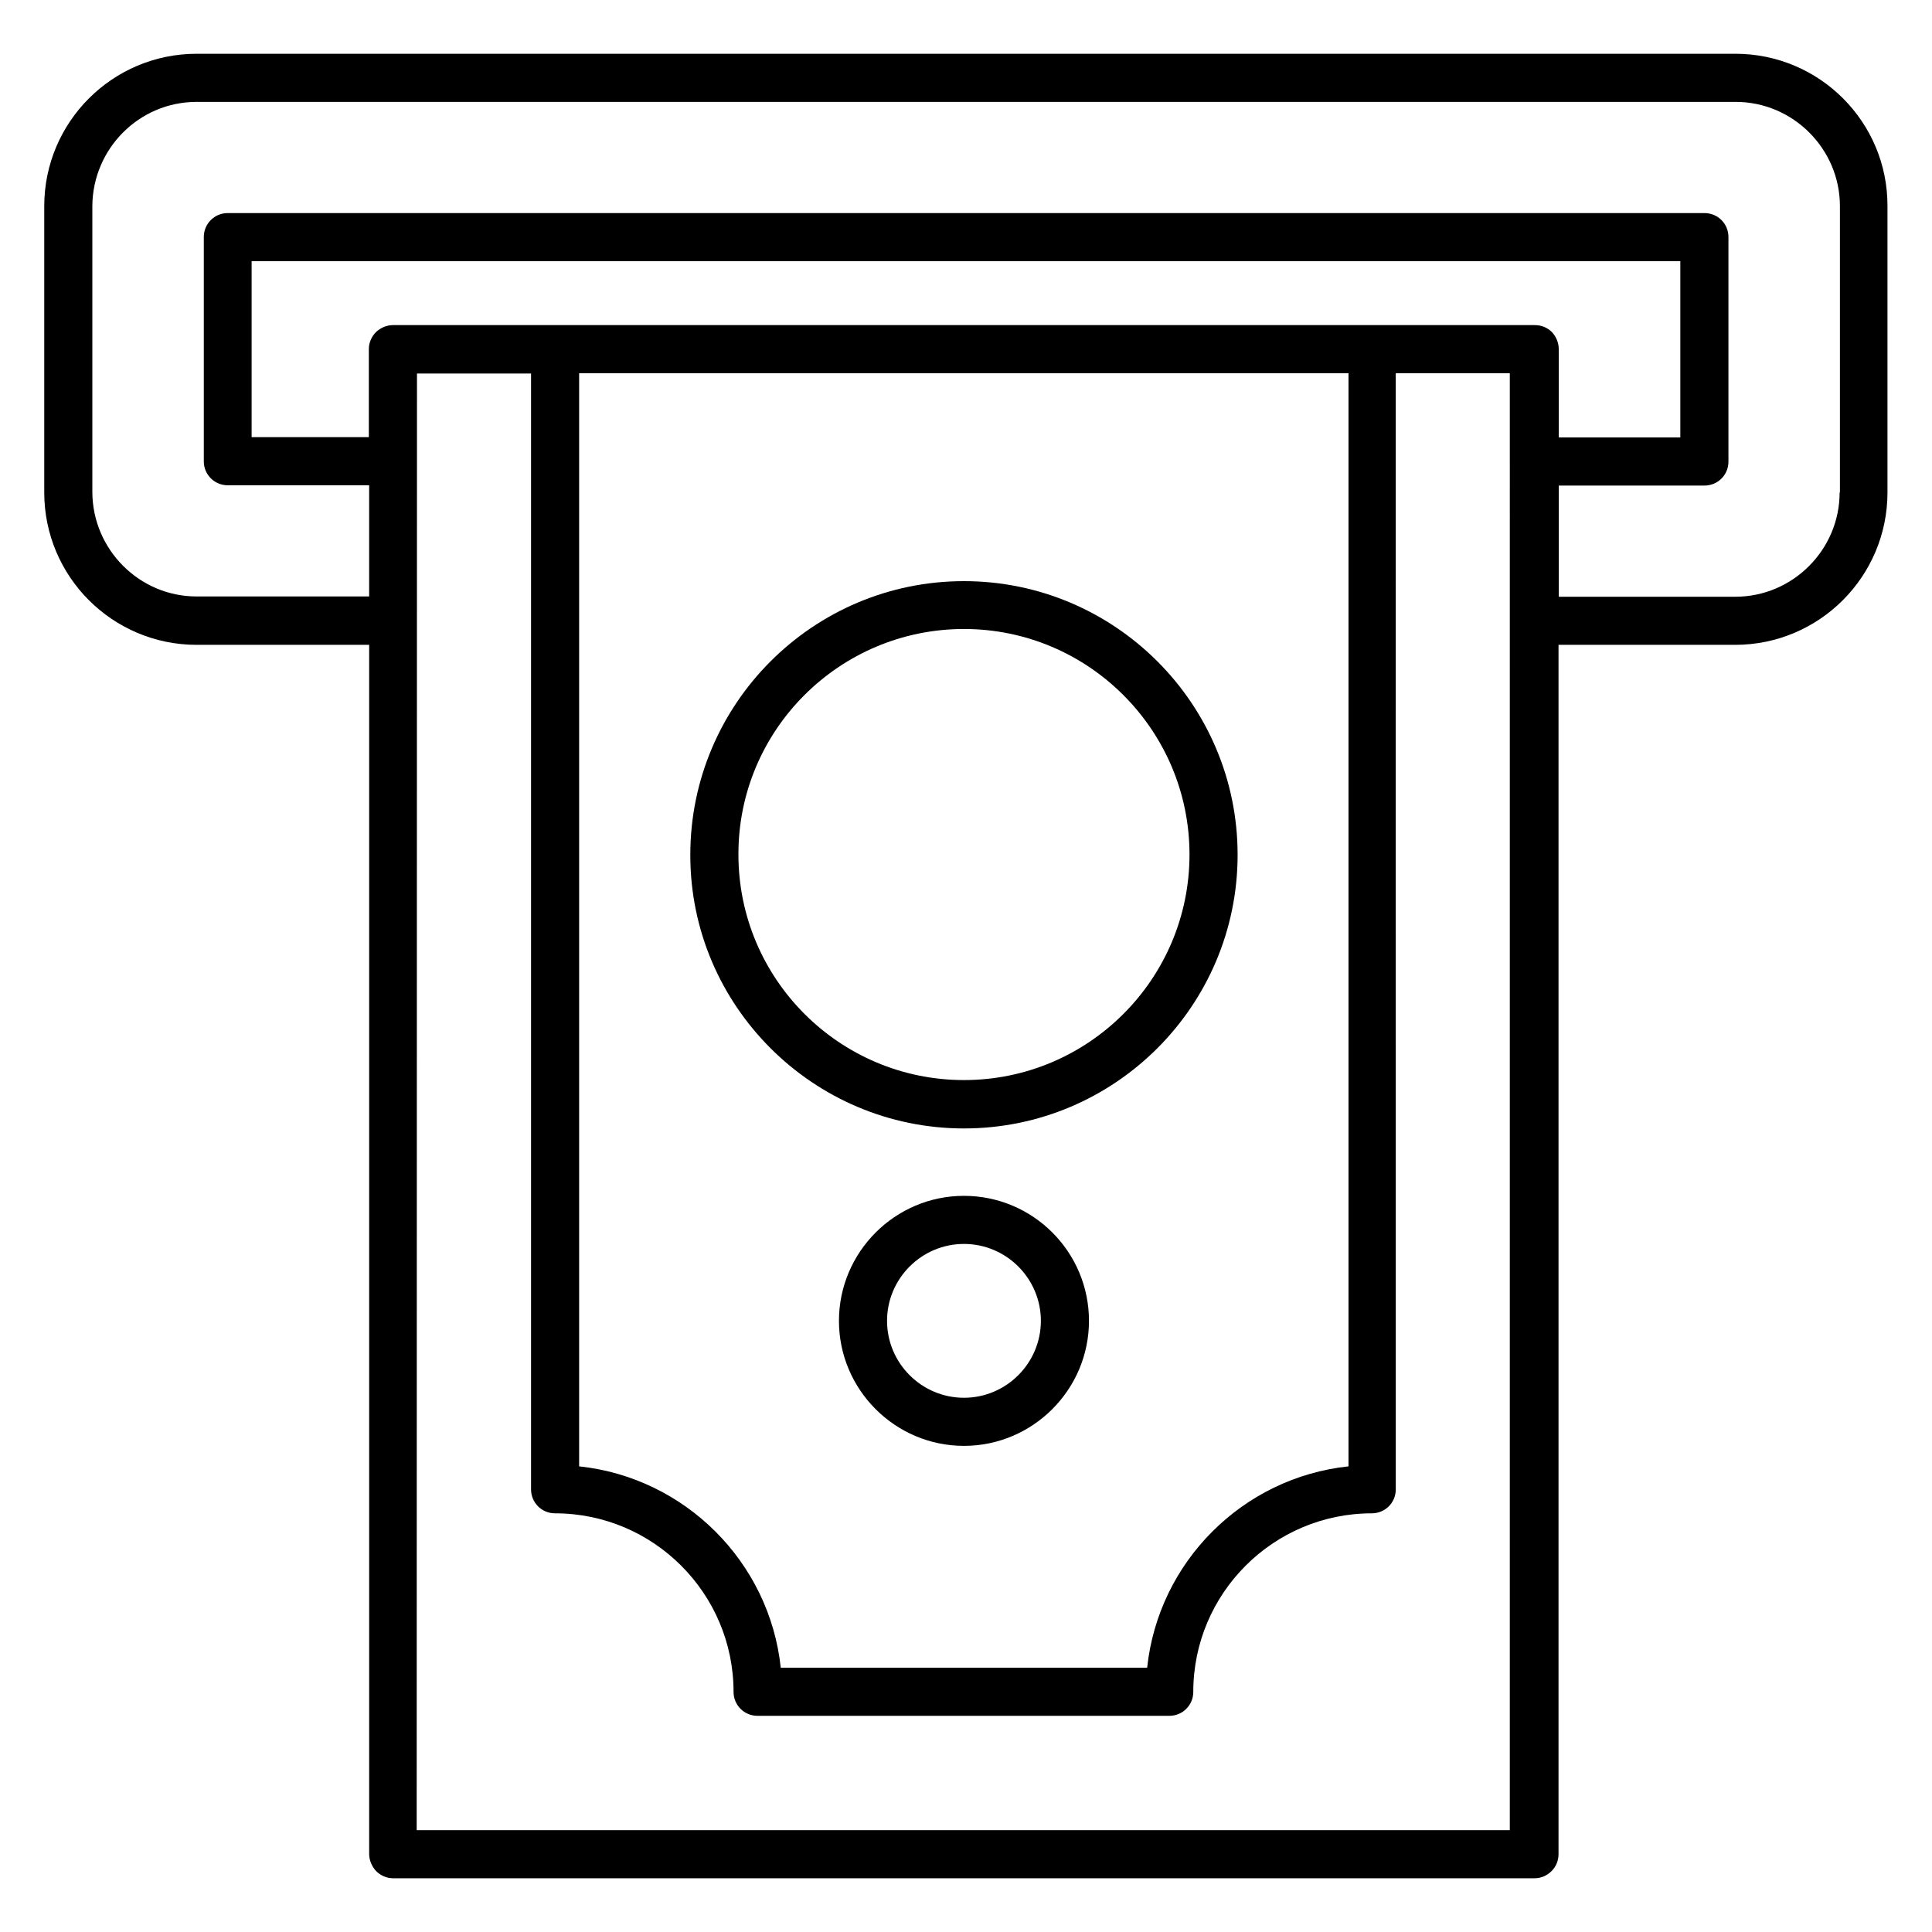 <?xml version="1.0" encoding="UTF-8"?>
<!-- Uploaded to: ICON Repo, www.svgrepo.com, Generator: ICON Repo Mixer Tools -->
<svg fill="#000000" width="800px" height="800px" version="1.1" viewBox="144 144 512 512" xmlns="http://www.w3.org/2000/svg">
 <g>
  <path d="m603.89 158.25h-407.78c-22.289 0-40.383 18.09-40.383 40.383v75.875c0 22.289 18.09 40.383 40.383 40.383h45.723v320.45c0 1.602 0.688 3.281 1.832 4.504 1.223 1.223 2.824 1.91 4.504 1.91h302.52c1.68 0 3.281-0.688 4.504-1.91s1.832-2.824 1.832-4.504v-320.45h46.793c22.289 0 40.383-18.09 40.383-40.383v-75.875c0.074-22.293-18.016-40.383-40.305-40.383zm-59.543 470.76h-289.92l0.078-386.02h30.23v295.72c0 3.512 2.824 6.336 6.336 6.336 26.105 0 47.328 21.223 47.328 47.328 0 3.512 2.824 6.336 6.336 6.336h109.16c3.512 0 6.336-2.824 6.336-6.336 0-26.105 21.223-47.328 47.328-47.328 3.512 0 6.336-2.824 6.336-6.336l-0.008-295.8h30.23l-0.004 386.1zm-246.87-96.41v-289.69h203.89v289.69c-28.09 2.977-50.383 25.344-53.359 53.359l-97.098-0.004c-2.977-28.016-25.344-50.379-53.434-53.355zm257.78-300.61c-1.223-1.223-2.824-1.832-4.504-1.832h-302.59c-1.68 0-3.281 0.688-4.504 1.832-1.145 1.145-1.91 2.75-1.91 4.504v23.359h-31.066v-46.641h378.62v46.719h-32.215v-23.355c0-1.762-0.684-3.363-1.832-4.586zm76.262 42.52c0 15.191-12.441 27.633-27.633 27.633h-46.793v-29.465h38.625c3.512 0 6.336-2.824 6.336-6.336v-59.539c0-3.512-2.824-6.336-6.336-6.336h-391.37c-3.512 0-6.336 2.824-6.336 6.336v59.465c0 3.512 2.824 6.336 6.336 6.336h37.48v29.465h-45.723c-15.191 0-27.559-12.441-27.633-27.633v-75.801c0.074-15.191 12.363-27.633 27.633-27.633h407.86c15.191 0 27.633 12.441 27.633 27.633v75.875z"/>
  <path d="m399.46 443.05c40 0 72.52-32.52 72.52-72.52s-32.52-72.52-72.52-72.52-72.52 32.52-72.52 72.52c-0.074 39.926 32.52 72.52 72.52 72.52zm0-132.36c32.977 0 59.77 26.793 59.77 59.77 0 32.977-26.793 59.77-59.77 59.77-32.977 0-59.77-26.793-59.77-59.77-0.078-32.977 26.793-59.77 59.77-59.77z"/>
  <path d="m399.46 460.91c-18.242 0-33.129 14.887-33.129 33.129 0 18.242 14.887 33.129 33.129 33.129 18.242 0 33.129-14.887 33.129-33.129 0-18.32-14.887-33.129-33.129-33.129zm0 53.512c-11.223 0-20.383-9.16-20.383-20.383 0-11.223 9.16-20.383 20.383-20.383s20.383 9.16 20.383 20.383c-0.004 11.223-9.164 20.383-20.383 20.383z"/>
 </g>
</svg>